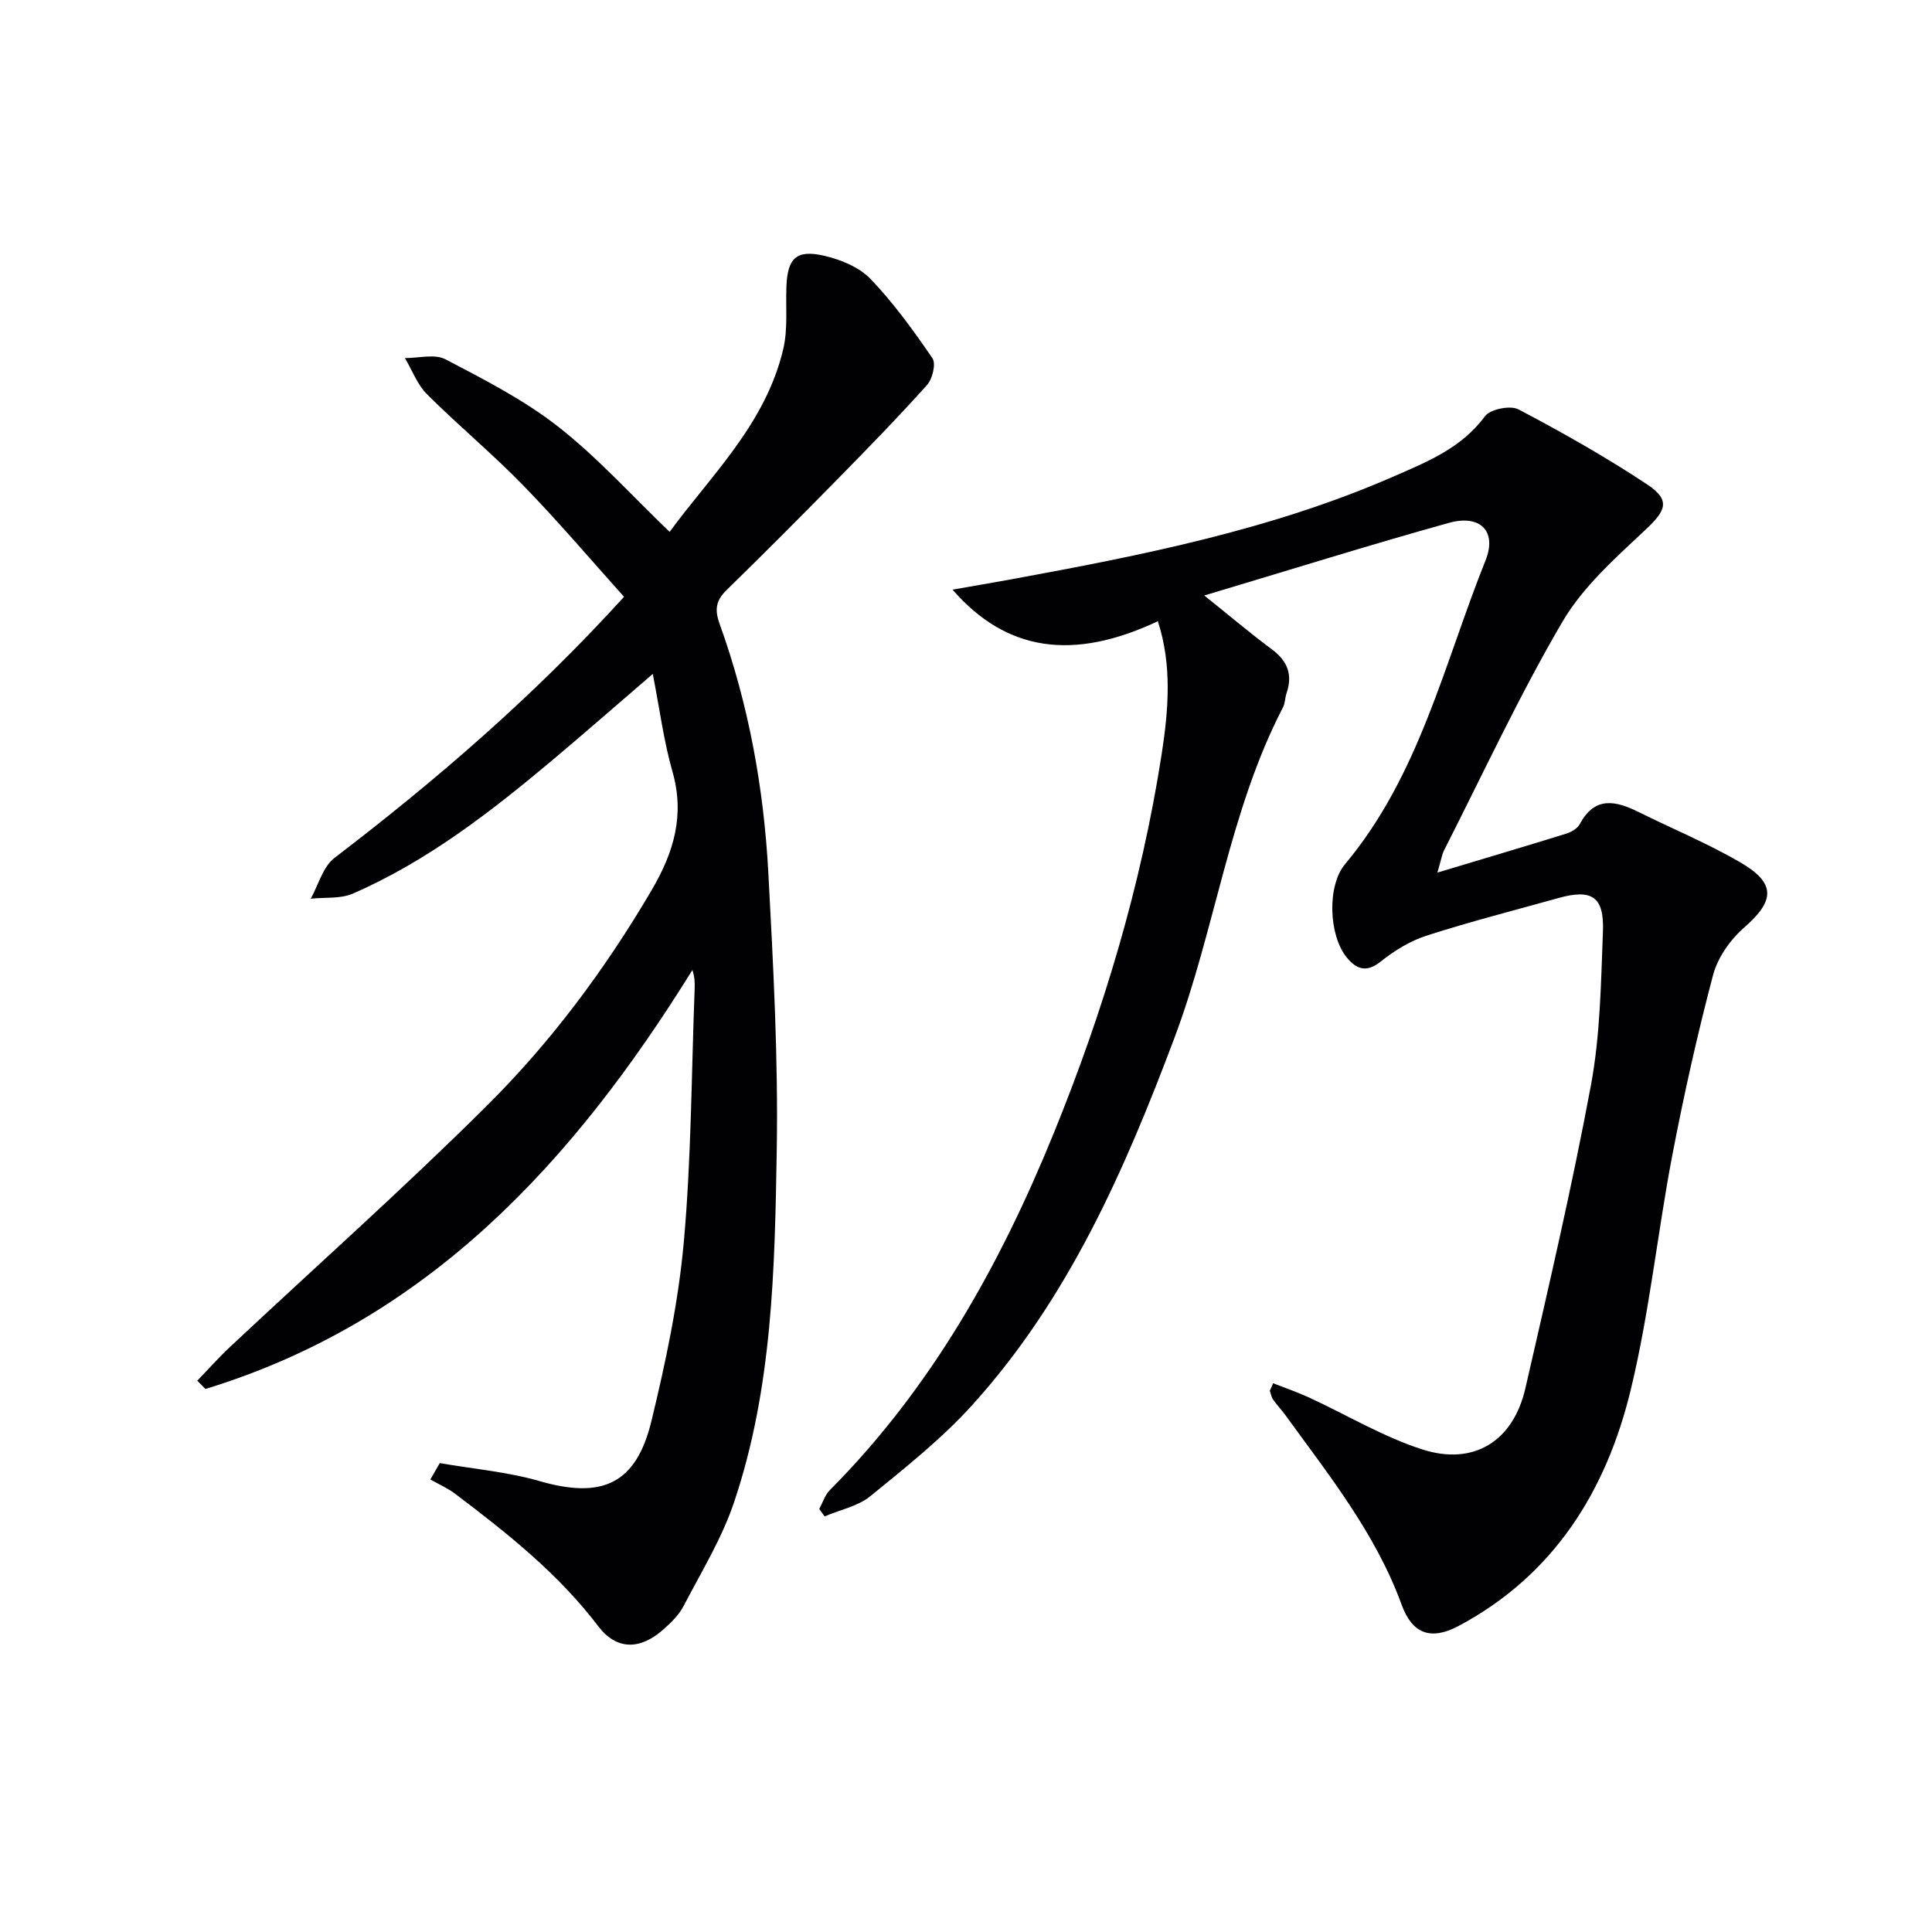 <svg enable-background="new 0 0 400 400" viewBox="0 0 400 400" xmlns="http://www.w3.org/2000/svg"><path d="m263.59 286.39c2.48.97 5.01 1.83 7.43 2.95 7.81 3.6 15.3 8.12 23.42 10.74 10.71 3.45 18.87-1.71 21.38-12.67 4.78-20.86 9.66-41.72 13.57-62.75 1.93-10.39 2.07-21.16 2.48-31.78.28-7.27-2.29-8.89-9.26-6.94-9.09 2.54-18.24 4.88-27.21 7.76-3.4 1.09-6.69 3.1-9.5 5.35-3.07 2.47-5.16 1.56-7.15-.92-3.63-4.53-4.04-14.72-.26-19.23 15.37-18.36 20.48-41.44 29.08-62.89 2.41-6.02-1.1-9.57-7.61-7.75-16.59 4.62-33.03 9.77-50.63 15.03 5.32 4.26 9.56 7.85 14.01 11.16 3.25 2.41 4.34 5.26 3.02 9.08-.32.94-.27 2.03-.72 2.89-11.2 21.6-14.02 45.94-22.48 68.45-10.3 27.39-21.95 54-41.82 75.98-6.31 6.98-13.81 12.94-21.14 18.91-2.58 2.1-6.28 2.83-9.47 4.19-.37-.51-.74-1.02-1.11-1.53.71-1.31 1.17-2.88 2.18-3.9 21.04-21.15 35.25-46.59 46.37-73.91 10.3-25.3 18.13-51.38 22.33-78.41 1.41-9.11 2.21-18.42-.78-27.58-17.49 8.23-31.31 6.33-42.51-6.54 4.48-.79 8.36-1.44 12.23-2.15 26.94-4.95 53.81-10.24 79.09-21.28 6.92-3.02 14.05-5.87 18.9-12.46 1.09-1.48 5.27-2.32 6.96-1.43 9.09 4.78 18.07 9.86 26.63 15.53 4.91 3.26 3.9 5.41-.27 9.32-6.26 5.88-13 11.84-17.26 19.11-8.97 15.32-16.46 31.5-24.52 47.35-.43.84-.56 1.83-1.37 4.59 9.67-2.91 18.17-5.42 26.63-8.05 1.06-.33 2.34-1.05 2.83-1.96 3.12-5.88 7.47-4.87 12.24-2.51 6.99 3.47 14.23 6.47 20.96 10.37 7.5 4.35 7.21 7.99.84 13.54-2.87 2.5-5.47 6.21-6.43 9.83-3.26 12.32-6.04 24.79-8.44 37.32-3.08 16.14-4.74 32.59-8.6 48.53-5.05 20.9-15.86 38.35-35.61 48.89-5.77 3.08-9.62 1.66-11.82-4.36-5.38-14.78-15.1-26.89-24.16-39.39-.78-1.07-1.72-2.03-2.47-3.12-.35-.51-.45-1.2-.67-1.8.23-.53.46-1.04.69-1.56z" fill="#010103"/><path d="m91.05 302.92c6.9 1.2 13.98 1.8 20.68 3.73 12.88 3.72 19.96.66 23.13-12.4 2.97-12.22 5.6-24.67 6.72-37.16 1.56-17.38 1.57-34.89 2.24-52.34.05-1.24.01-2.48-.47-3.91-24.65 39.74-54.79 72.64-100.81 86.73-.57-.57-1.13-1.14-1.7-1.71 2.25-2.33 4.4-4.76 6.76-6.97 17.73-16.62 35.91-32.78 53.14-49.9 13.36-13.27 24.61-28.39 34.19-44.72 4.58-7.81 6.88-15.5 4.29-24.54-1.81-6.33-2.64-12.93-4.07-20.2-7.42 6.38-14.03 12.17-20.76 17.83-12.77 10.72-25.92 20.93-41.33 27.65-2.58 1.12-5.81.74-8.73 1.06 1.6-2.86 2.52-6.61 4.91-8.44 21.22-16.22 41.37-33.59 59.96-54.07-6.84-7.61-13.58-15.57-20.84-23.03-6.37-6.56-13.46-12.42-19.94-18.89-2.02-2.01-3.08-4.98-4.59-7.51 2.83.03 6.16-.91 8.4.26 8.03 4.2 16.26 8.4 23.34 13.95 8.17 6.4 15.21 14.24 23.07 21.78 8.52-11.65 19.9-22.37 23.53-37.88.97-4.13.48-8.6.65-12.91.22-5.87 2.05-7.71 7.81-6.38 3.42.79 7.24 2.35 9.59 4.79 4.79 4.99 8.91 10.69 12.83 16.43.77 1.12.01 4.28-1.11 5.53-6 6.69-12.28 13.13-18.57 19.54-7.58 7.72-15.22 15.39-22.96 22.95-2.21 2.16-2.48 4.05-1.42 6.98 6.01 16.67 9.15 33.99 10.09 51.61 1.02 19.1 2.05 38.25 1.74 57.35-.41 24.56-.88 49.32-8.86 72.95-2.52 7.47-6.76 14.38-10.43 21.43-.97 1.86-2.61 3.46-4.22 4.88-4.77 4.23-9.65 4.3-13.45-.7-8.29-10.9-18.82-19.25-29.59-27.39-1.58-1.19-3.44-2.01-5.17-2.99.65-1.13 1.3-2.26 1.95-3.39z" fill="#010103"/></svg>